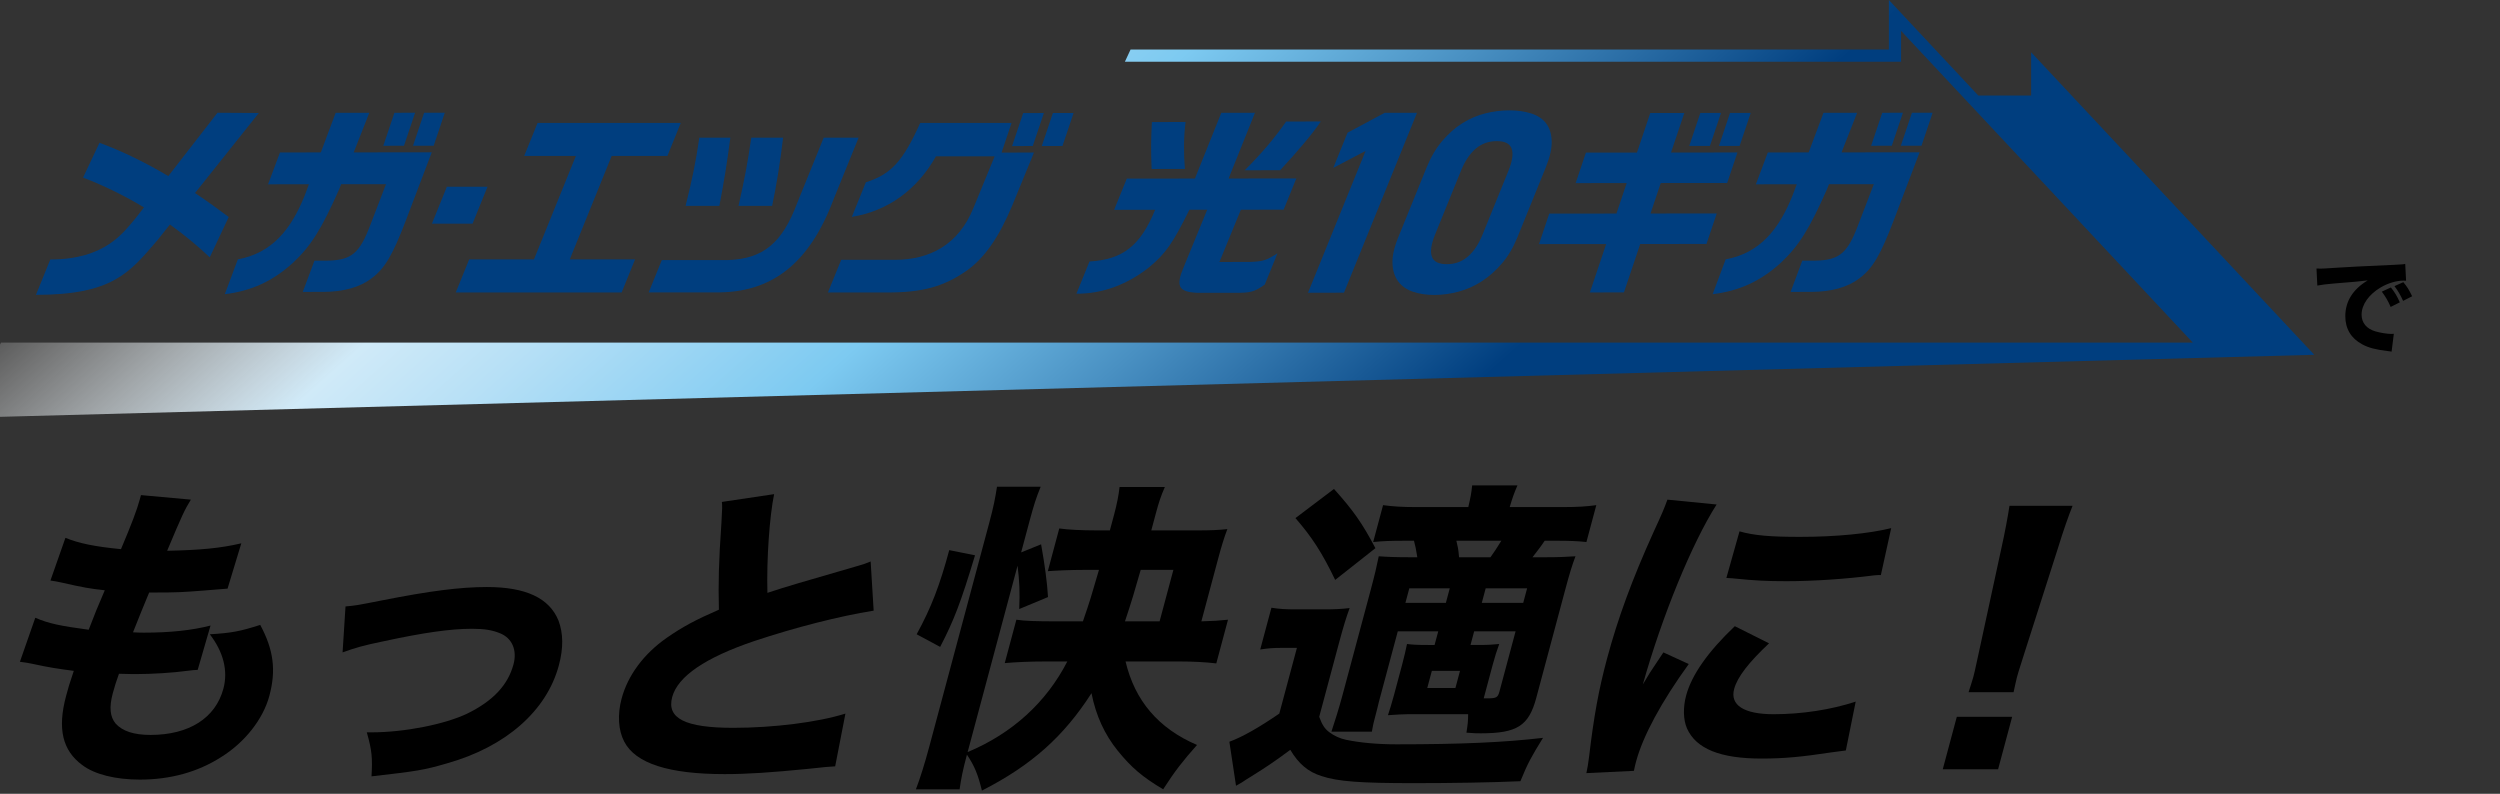 <?xml version="1.0" encoding="utf-8"?>
<!-- Generator: Adobe Illustrator 27.0.0, SVG Export Plug-In . SVG Version: 6.00 Build 0)  -->
<svg version="1.1" id="レイヤー_1" xmlns="http://www.w3.org/2000/svg" xmlns:xlink="http://www.w3.org/1999/xlink" x="0px"
	 y="0px" width="337px" height="107px" viewBox="0 0 337 107" style="enable-background:new 0 0 337 107;" xml:space="preserve">
<rect x="0" y="0" width="337" height="107" fill="#333333" stroke="none"/>
<style type="text/css">
	.st0{fill:url(#SVGID_1_);}
	.st1{fill:#003E7F;}
</style>
<g>
	<g>
		<g>
			<g>
				<g>
					<g>
						<g>
							<g>
								<path d="M4.756,83.276c1.84,0.784,3.329,1.09,7.201,1.613
									c0.995-2.574,0.995-2.574,2.169-5.321
									c-2.035-0.22-2.786-0.35-5.871-1.048
									c-0.619-0.131-0.825-0.175-1.456-0.262l2.022-5.759
									c1.809,0.741,3.916,1.178,7.487,1.527
									c1.424-3.36,2.167-5.323,2.553-6.763l0.141-0.523l6.729,0.611
									c-0.854,1.396-1.147,2.006-3.199,6.893
									c4.474-0.088,7.205-0.35,9.997-1.004l-1.854,6.107
									c-0.666,0.044-0.666,0.044-3.256,0.263
									c-2.85,0.218-3.473,0.262-6.657,0.262c-0.043,0-0.349,0-0.654,0
									c-0.866,2.094-1.23,2.966-2.179,5.366c0.686,0.043,1.209,0.043,1.514,0.043
									c3.447,0,6.408-0.306,8.939-0.959l-1.732,5.977
									c-0.479,0-0.579,0.043-1.431,0.131c-1.903,0.262-4.742,0.436-6.836,0.436
									c-0.479,0-0.829,0-2.344-0.043c-0.31,0.829-0.61,1.788-0.832,2.617
									c-0.515,1.92-0.374,3.185,0.385,4.101
									c0.909,1.004,2.426,1.527,4.694,1.527c5.191,0,8.766-2.269,9.83-6.237
									c0.643-2.4,0.012-4.931-1.832-7.33c2.927-0.175,4.076-0.394,6.796-1.266
									c1.805,3.36,2.158,6.107,1.234,9.555c-0.841,3.141-3.298,6.282-6.539,8.289
									c-3.156,2.007-6.827,3.011-10.928,3.011c-3.271,0-6.095-0.698-7.763-1.964
									c-2.659-1.963-3.359-4.887-2.179-9.293
									c0.292-1.09,0.409-1.527,1.043-3.402
									c-2.023-0.262-3.491-0.479-5.632-0.96
									c-0.457-0.087-0.869-0.175-1.632-0.262L4.756,83.276z"/>
								<path d="M46.575,81.749c1.431-0.131,1.431-0.131,4.977-0.829
									c6.404-1.266,10.514-1.789,14.091-1.789c5.234,0,8.415,1.484,9.647,4.537
									c0.635,1.702,0.676,3.665,0.044,6.021
									c-1.647,6.151-7.177,10.993-15.103,13.219c-3.125,0.915-4.076,1.047-10.152,1.745
									c0.143-2.487,0.062-3.49-0.635-5.934c0.306,0,0.523,0,0.654,0
									c4.45,0,9.89-1.091,12.893-2.53c3.467-1.701,5.479-3.839,6.227-6.631
									c0.515-1.92-0.188-3.535-1.801-4.188c-1.061-0.437-2.104-0.611-3.806-0.611
									c-2.88,0-6.509,0.523-11.787,1.658c-2.955,0.61-3.953,0.916-5.645,1.527
									L46.575,81.749z"/>
								<path d="M104.352,66.61c-0.608,2.923-1.029,8.725-0.904,13.307
									c2.634-0.874,4.617-1.44,11.995-3.578
									c0.943-0.261,1.185-0.349,1.921-0.654l0.405,6.631
									c-4.649,0.742-10.599,2.269-16.106,4.102
									c-6.572,2.226-10.304,4.755-11.052,7.548
									c-0.771,2.879,1.768,4.145,8.224,4.145c5.366,0,11.411-0.741,15.129-1.92
									l-1.382,7.111c-0.971,0.044-1.201,0.087-3.758,0.35
									c-4.884,0.479-8.04,0.698-11.138,0.698c-7.547,0-12.003-1.44-13.532-4.364
									c-0.812-1.526-0.938-3.664-0.365-5.802c0.842-3.142,2.967-6.021,6.081-8.202
									c2.143-1.482,3.827-2.399,7.038-3.796
									c-0.089-3.577-0.027-6.412,0.34-11.691c0.125-2.094,0.117-2.225,0.062-2.836
									L104.352,66.61z"/>
								<path d="M151.725,89.165c1.247,5.279,4.429,9.031,9.635,11.256
									c-1.87,2.095-2.997,3.534-4.567,5.978
									c-2.785-1.658-4.277-2.924-6.113-5.191
									c-1.771-2.182-2.957-4.756-3.546-7.767
									c-3.748,5.846-8.104,9.729-14.774,13.132
									c-0.518-2.138-0.987-3.315-2.018-4.843
									c-0.597,2.226-0.767,3.186-0.989,4.669h-5.89
									c0.572-1.483,1.197-3.49,1.805-5.76l8.112-30.276
									c0.562-2.094,0.778-3.229,1.013-4.755h5.89
									c-0.615,1.482-0.951,2.573-1.536,4.755l-1.099,4.101l2.692-1.091
									c0.506,2.836,0.813,5.104,0.93,7.111l-3.879,1.614
									c0.097-2.312,0.034-3.708-0.223-5.847l-6.732,25.13
									c6.044-2.53,10.612-6.719,13.438-12.216h-2.967
									c-2.051,0-3.95,0.088-5.468,0.219l1.567-5.847
									c1.131,0.175,2.819,0.219,5.306,0.219h3.665
									c0.99-2.88,1.095-3.272,2.164-6.937h-1.963
									c-1.832,0-3.775,0.087-4.933,0.175l1.543-5.759
									c1.131,0.174,3.158,0.261,4.946,0.261h1.876l0.585-2.181
									c0.362-1.353,0.603-2.574,0.72-3.665h6.107
									c-0.545,1.222-0.834,2.138-1.231,3.62l-0.597,2.226h6.457
									c1.396,0,2.673-0.043,3.797-0.175c-0.422,1.091-0.828,2.443-1.179,3.753
									l-2.326,8.682c1.67-0.044,2.293-0.088,3.591-0.219l-1.578,5.89
									c-1.437-0.174-3.201-0.262-4.946-0.262H151.725z M123.565,85.501
									c1.961-3.578,3.129-6.631,4.392-11.344l3.478,0.698
									c-1.913,6.326-2.818,8.726-4.704,12.347L123.565,85.501z M156.314,83.756
									l1.859-6.937h-4.406c-0.769,2.704-1.244,4.318-2.121,6.937H156.314z"/>
								<path d="M171.387,81.923c1.174,0.175,1.773,0.219,3.475,0.219h3.664
									c1.396,0,2.281-0.044,3.406-0.175c-0.492,1.353-0.816,2.399-1.473,4.843
									l-2.629,9.815c0.406,1.092,0.713,1.571,1.326,2.051
									c0.689,0.523,1.469,0.873,2.293,1.048c1.902,0.392,4.156,0.61,6.816,0.61
									c8.682,0,14.555-0.262,19.734-0.872c-1.617,2.617-2.047,3.402-3.049,5.846
									c-3.887,0.175-9.363,0.261-14.336,0.261c-7.242,0-10.281-0.218-12.482-0.959
									c-1.811-0.566-3.088-1.657-4.199-3.533
									c-2.234,1.657-3.293,2.355-5.18,3.533c-0.781,0.48-0.781,0.48-1.367,0.873
									c-0.365,0.218-0.365,0.218-0.771,0.436l-0.896-5.934
									c1.689-0.61,4.004-1.919,6.732-3.795l2.373-8.856h-2.051
									c-1.092,0-1.758,0.044-2.895,0.218L171.387,81.923z M179.821,65.912
									c2.588,2.88,3.822,4.625,5.584,7.983l-5.422,4.276
									c-1.766-3.666-3.123-5.76-5.357-8.333L179.821,65.912z M193.874,85.107h-5.453
									l-2.549,9.512c-0.023,0.087-0.236,1.047-0.715,2.836
									c-0.07,0.262-0.098,0.523-0.23,1.178h-5.453
									c0.426-1.265,1.041-3.229,1.496-4.931l3.801-14.179
									c0.584-2.181,0.785-3.097,1.084-4.537
									c1.24,0.088,2.232,0.131,4.283,0.131h0.916
									c-0.176-1.134-0.258-1.482-0.451-2.225h-1.002
									c-2.357,0-3.154,0.044-4.498,0.174l1.334-4.973
									c1.305,0.175,2.504,0.262,4.51,0.262H197.926
									c0.307-1.309,0.416-1.877,0.521-2.924h6.107
									c-0.455,1.047-0.639,1.571-1.045,2.924h7.111c2.094,0,3.338-0.087,4.562-0.262
									l-1.332,4.973c-1.188-0.13-2.309-0.174-4.055-0.174h-1.57
									c-0.582,0.872-0.906,1.265-1.645,2.225h1.658
									c1.877,0,2.76-0.043,4.137-0.131c-0.459,1.222-0.783,2.269-1.402,4.582
									L207.083,94.096c-1.006,3.751-2.582,4.755-7.469,4.755
									c-0.479,0-0.916,0-1.939-0.087c0.174-1.135,0.223-1.483,0.23-2.487h-8.201
									c-0.654,0-1.234,0.044-2.609,0.131c0.254-0.784,0.508-1.57,0.812-2.705
									l1.098-4.101c0.352-1.309,0.459-1.876,0.66-2.792
									c0.719,0.088,1.23,0.131,2.846,0.131h0.871L193.874,85.107z M189.975,79.306
									l-0.525,1.963h5.453l0.525-1.963H189.975z M192.395,92.743h3.795l0.619-2.312
									h-3.795L192.395,92.743z M200.913,75.117c0.492-0.697,0.773-1.09,1.469-2.225
									h-6.064c0.203,0.872,0.256,1.003,0.363,2.225H200.913z M199.403,86.94
									c1.221,0,1.844-0.043,2.695-0.131c-0.332,0.916-0.574,1.657-0.891,2.836
									l-1.203,4.493h0.393c1.309,0,1.506-0.088,1.729-0.916l2.174-8.115h-5.584
									l-0.49,1.833H199.403z M199.745,81.269h5.584l0.525-1.963H200.27
									L199.745,81.269z"/>
								<path d="M231.399,68.006c-3.312,5.192-7.338,15.008-9.947,24.257
									c1.023-1.701,1.023-1.701,1.381-2.225l1.391-2.094l3.418,1.569
									c-3.668,5.062-6.172,9.686-7.096,13.133c-0.115,0.436-0.176,0.654-0.295,1.265
									l-6.408,0.306c0.168-0.785,0.219-1.135,0.355-2.138
									c0.656-5.54,1.297-9.075,2.432-13.307
									c1.449-5.41,3.387-10.688,6.271-17.059
									c1.248-2.704,1.396-3.097,1.867-4.361L231.399,68.006z M238.467,86.722
									c-2.74,2.574-4.27,4.537-4.703,6.152
									c-0.584,2.181,1.314,3.402,5.328,3.402c3.795,0,7.754-0.61,11.057-1.7
									l-1.33,6.587c-0.721,0.087-0.994,0.131-1.988,0.262
									c-4.004,0.61-6.373,0.829-9.385,0.829c-5.539,0-8.811-1.31-10.037-4.058
									c-0.514-1.178-0.549-2.836-0.115-4.45
									c0.736-2.748,2.93-5.89,6.559-9.336L238.467,86.722z M234.485,71.627
									c1.986,0.567,4.207,0.742,8.178,0.742c4.799,0,9.277-0.437,12.27-1.178
									l-1.391,6.326c-0.393,0-0.436,0-0.928,0.043
									c-3.707,0.48-8.15,0.785-11.771,0.785c-2.748,0-4.295-0.087-6.93-0.35
									c-0.207-0.043-0.557-0.043-1.199-0.087L234.485,71.627z"/>
								<path d="M261.885,103.693l1.893-7.068H271.239l-1.895,7.068H261.885z M265.366,93.31
									c0.334-1.09,0.508-1.57,0.637-2.051c0.15-0.566,0.15-0.566,0.709-3.141
									l3.105-14.354c0.438-1.963,0.836-4.101,1.061-5.584h8.506
									c-0.514,1.266-1.238,3.315-1.932,5.584L272.864,88.118
									c-0.844,2.662-0.844,2.662-0.984,3.186c-0.129,0.479-0.203,0.916-0.451,2.006
									H265.366z"/>
							</g>
						</g>
					</g>
				</g>
			</g>
		</g>
	</g>
	<g>
		<path d="M312.262,36.194c0.33,0.015,0.502,0.015,0.561,0.015
			c0.271,0,0.357,0,2.395-0.134c0.99-0.074,3.457-0.193,7.402-0.371
			c1.262-0.06,1.348-0.074,1.605-0.134l0.115,2.271
			c-0.172-0.015-0.215-0.015-0.344-0.015c-0.934,0-2.096,0.341-3.057,0.906
			c-1.619,0.95-2.596,2.331-2.596,3.682c0,1.099,0.66,1.9,1.865,2.256
			c0.66,0.193,1.592,0.342,2.123,0.342c0.086,0,0.186,0,0.357-0.015l-0.301,2.405
			c-0.186-0.044-0.244-0.044-0.502-0.074c-1.605-0.193-2.609-0.445-3.471-0.92
			c-1.492-0.802-2.266-2.093-2.266-3.786c0-2.004,1.031-3.637,3.025-4.825
			c-1.434,0.164-1.492,0.178-4.689,0.431c-0.789,0.06-1.564,0.163-2.109,0.267
			L312.262,36.194z M322.26,41.376c-0.359-0.832-0.688-1.381-1.191-2.063l1.221-0.564
			c0.502,0.624,0.816,1.128,1.205,2.004L322.26,41.376z M323.938,40.559
			c-0.357-0.787-0.674-1.336-1.162-1.99l1.191-0.534
			c0.531,0.638,0.73,0.965,1.189,1.9L323.938,40.559z"/>
	</g>
	<g>
		<g>
			
				<linearGradient id="SVGID_1_" gradientUnits="userSpaceOnUse" x1="219.981" y1="126.579" x2="77.279" y2="-33.828">
				<stop  offset="0" style="stop-color:#003E7F"/>
				<stop  offset="0.325" style="stop-color:#003E7F"/>
				<stop  offset="0.483" style="stop-color:#4990C2"/>
				<stop  offset="0.602" style="stop-color:#7DCAF1"/>
				<stop  offset="0.739" style="stop-color:#B7E0F6"/>
				<stop  offset="0.808" style="stop-color:#D0EAF8"/>
				<stop  offset="0.834" style="stop-color:#DCEFFA;stop-opacity:0.867"/>
				<stop  offset="0.888" style="stop-color:#EFF8FD;stop-opacity:0.583"/>
				<stop  offset="0.943" style="stop-color:#FBFDFE;stop-opacity:0.295"/>
				<stop  offset="1" style="stop-color:#FFFFFF;stop-opacity:0"/>
			</linearGradient>
			<polygon class="st0" points="273.797,7.046 273.797,12.875 266.672,12.875 254.621,0 
				254.621,6.679 152.399,6.679 151.635,8.323 256.265,8.323 256.265,4.162 
				295.594,46.183 0.131,46.183 -4.574,56.311 311.964,47.827 			"/>
		</g>
		<g>
			<g>
				<path class="st1" d="M159.724,22.773c-0.179-2.064-0.162-4.419,0.09-6.325l-4.539,0.005
					c-0.128,2.434-0.133,3.731-0.038,6.325L159.724,22.773z"/>
				<path class="st1" d="M172.561,22.945c2.399-2.57,4.478-5.059,5.482-6.569l-4.67,0.005
					c-1.507,2.172-3.364,4.37-5.587,6.569L172.561,22.945z"/>
				<path class="st1" d="M169.171,15.201l-4.539,0.005l-3.557,8.863l-9.182,0.009
					l-1.708,4.209l5.53-0.006c-1.993,4.845-4.336,6.7-8.852,6.969l-1.762,4.342
					c3.459,0.023,6.822-1.198,9.824-3.582c2.213-1.855,3.131-3.152,5.407-7.733
					l2.4-0.002l-3.15,7.68c-1.127,2.648-0.723,3.388,1.805,3.518l5.136-0.005
					c2.05,0.024,2.61-0.135,3.973-1.116l1.708-4.209
					c-1.545,0.981-1.938,1.113-3.864,1.168l-3.962,0.004l2.892-7.045l5.765-0.006
					l1.708-4.209l-9.13,0.009L169.171,15.201z"/>
				<polygon class="st1" points="186.649,15.21 181.651,17.885 179.726,22.629 184.081,20.342 
					176.321,39.46 181.168,39.455 191.011,15.205 				"/>
				<path class="st1" d="M209.166,18.981c-0.039-0.984-0.298-1.78-0.778-2.388
					c-0.48-0.608-1.156-1.047-2.027-1.315c-0.872-0.268-1.838-0.402-2.9-0.401
					c-1.085,0.001-2.168,0.137-3.246,0.407c-1.078,0.27-2.105,0.711-3.08,1.32
					c-0.974,0.61-1.88,1.407-2.718,2.392c-0.838,0.984-1.547,2.191-2.127,3.62
					l-3.823,9.419c-0.551,1.359-0.805,2.524-0.761,3.496
					c0.043,0.972,0.301,1.774,0.771,2.406c0.47,0.632,1.131,1.094,1.981,1.386
					c0.85,0.292,1.818,0.437,2.904,0.436c1.062-0.001,2.142-0.149,3.242-0.442
					c1.1-0.294,2.142-0.757,3.126-1.391c0.984-0.633,1.892-1.436,2.725-2.409
					c0.834-0.973,1.526-2.138,2.078-3.497l3.837-9.454
					C208.939,21.16,209.205,19.965,209.166,18.981z M203.337,23.027l-3.481,8.575
					c-0.533,1.312-1.197,2.308-1.992,2.988c-0.795,0.68-1.735,1.021-2.82,1.022
					c-1.108,0.001-1.784-0.338-2.027-1.017c-0.244-0.679-0.099-1.674,0.433-2.987
					l3.481-8.575c0.533-1.312,1.196-2.308,1.991-2.988
					c0.795-0.68,1.747-1.021,2.855-1.022c1.085-0.001,1.749,0.338,1.992,1.017
					C204.013,20.72,203.869,21.715,203.337,23.027z"/>
				<polygon class="st1" points="231.417,28.773 222.486,28.782 223.869,24.673 232.823,24.664 
					234.207,20.554 225.253,20.563 227.048,15.229 222.457,15.233 220.661,20.568 
					213.781,20.575 212.397,24.684 219.278,24.677 217.895,28.787 208.839,28.796 
					207.456,32.906 216.511,32.896 214.314,39.422 218.906,39.417 221.102,32.892 
					230.033,32.883 				"/>
				<polygon class="st1" points="231.994,15.224 229.205,15.227 227.708,19.675 230.496,19.672 				
					"/>
				<polygon class="st1" points="234.5,19.668 235.998,15.22 233.209,15.222 231.712,19.671 
									"/>
				<polygon class="st1" points="256.513,15.199 253.725,15.202 252.227,19.65 255.016,19.647 				
					"/>
				<polygon class="st1" points="257.729,15.198 256.231,19.646 259.02,19.643 260.518,15.195 
									"/>
				<path class="st1" d="M250.34,15.205l-4.535,0.005l-1.997,5.336l-5.507,0.006
					l-1.607,4.293l5.506-0.006l-0.584,1.56c-1.845,4.561-4.394,7.709-8.997,8.565
					l-1.757,4.696c3.633-0.456,6.43-1.743,9.172-4.217
					c2.443-2.281,3.879-4.587,6.247-9.941l0.263-0.668l6.047-0.007l-2.143,5.584
					c-1.424,3.737-2.517,4.639-5.648,4.722l-1.851,0.002l-1.577,4.214l2.789-0.003
					c2.71-0.003,4.955-0.641,6.496-1.835c1.773-1.326,2.838-3.129,4.63-7.846
					l3.473-9.135l-10.522,0.012L250.34,15.205z"/>
			</g>
			<g>
				<polygon class="st1" points="55.955,15.199 53.166,15.202 51.669,19.65 54.457,19.647 				"/>
				<polygon class="st1" points="58.461,19.643 59.959,15.195 57.17,15.198 55.673,19.646 				"/>
				<path class="st1" d="M49.781,15.205l-4.534,0.005l-1.998,5.336l-5.507,0.006l-1.607,4.293
					l5.506-0.006l-0.584,1.56c-1.845,4.561-4.394,7.709-8.997,8.565l-1.757,4.696
					c3.632-0.456,6.43-1.743,9.172-4.217c2.443-2.281,3.879-4.587,6.247-9.941
					l0.263-0.668l6.047-0.007l-2.144,5.584c-1.424,3.737-2.517,4.639-5.648,4.722
					l-1.85,0.002l-1.577,4.214l2.789-0.003c2.71-0.003,4.955-0.641,6.496-1.835
					c1.773-1.326,2.838-3.129,4.63-7.846l3.472-9.135l-10.522,0.012
					L49.781,15.205z"/>
				<polygon class="st1" points="65.716,25.172 60.239,25.172 58.222,30.152 63.699,30.152 				"/>
				<path class="st1" d="M115.739,18.561h-4.704l-3.575,8.806
					c-2.018,5.392-4.573,7.515-9.289,7.687H89.214l-1.77,4.36h8.957
					c7.612,0.115,12.701-3.873,15.96-12.536L115.739,18.561z"/>
				<path class="st1" d="M98.451,18.561H94.266C93.839,21.635,93.245,24.468,92.415,27.753h4.556
					C97.627,24.309,97.963,22.244,98.451,18.561z"/>
				<path class="st1" d="M105.563,18.561h-4.292c-0.526,3.576-0.832,5.245-1.719,9.192
					h4.53C104.627,25.236,105.172,21.872,105.563,18.561z"/>
				<path class="st1" d="M30.831,29.256c-1.416-1.072-2.941-2.164-4.541-3.236l8.601-10.787
					l-5.574-0.033l-6.629,8.536c-2.901-1.72-6.015-3.287-9.278-4.487l-2.211,4.688
					c3.085,1.193,5.816,2.581,8.208,4.023l-1.121,1.444
					c-1.631,1.917-4.079,5.574-11.505,5.574L4.846,39.746
					c10.359,0,12.63-3.02,16.352-7.34l1.708-2.142
					c2.165,1.553,3.955,3.085,5.369,4.423L30.831,29.256z"/>
				<polygon class="st1" points="82.452,21.022 89.964,21.022 91.767,16.571 72.464,16.571 
					70.661,21.022 77.627,21.022 71.977,34.971 63.241,34.971 61.438,39.422 
					83.799,39.422 85.602,34.971 76.802,34.971 				"/>
				<path class="st1" d="M136.358,16.571h-12.31c-2.347,5.192-3.921,6.913-7.328,7.999
					l-1.893,4.662c4.814-0.767,8.785-3.628,11.339-8.158h7.913l-2.893,7.038
					c-1.996,4.86-5.84,6.913-10.579,6.913h-7.215l-1.786,4.397h7.686
					c4.985,0.054,7.967-0.767,11.171-3.046c2.304-1.695,4.217-4.449,5.981-8.661
					l2.933-7.15l-4.365,0.002L136.358,16.571z"/>
				<polygon class="st1" points="140.715,15.236 137.926,15.239 136.428,19.687 139.217,19.684 
									"/>
				<polygon class="st1" points="141.93,15.235 140.432,19.683 143.221,19.68 144.719,15.232 
									"/>
			</g>
		</g>
	</g>
</g>
</svg>
